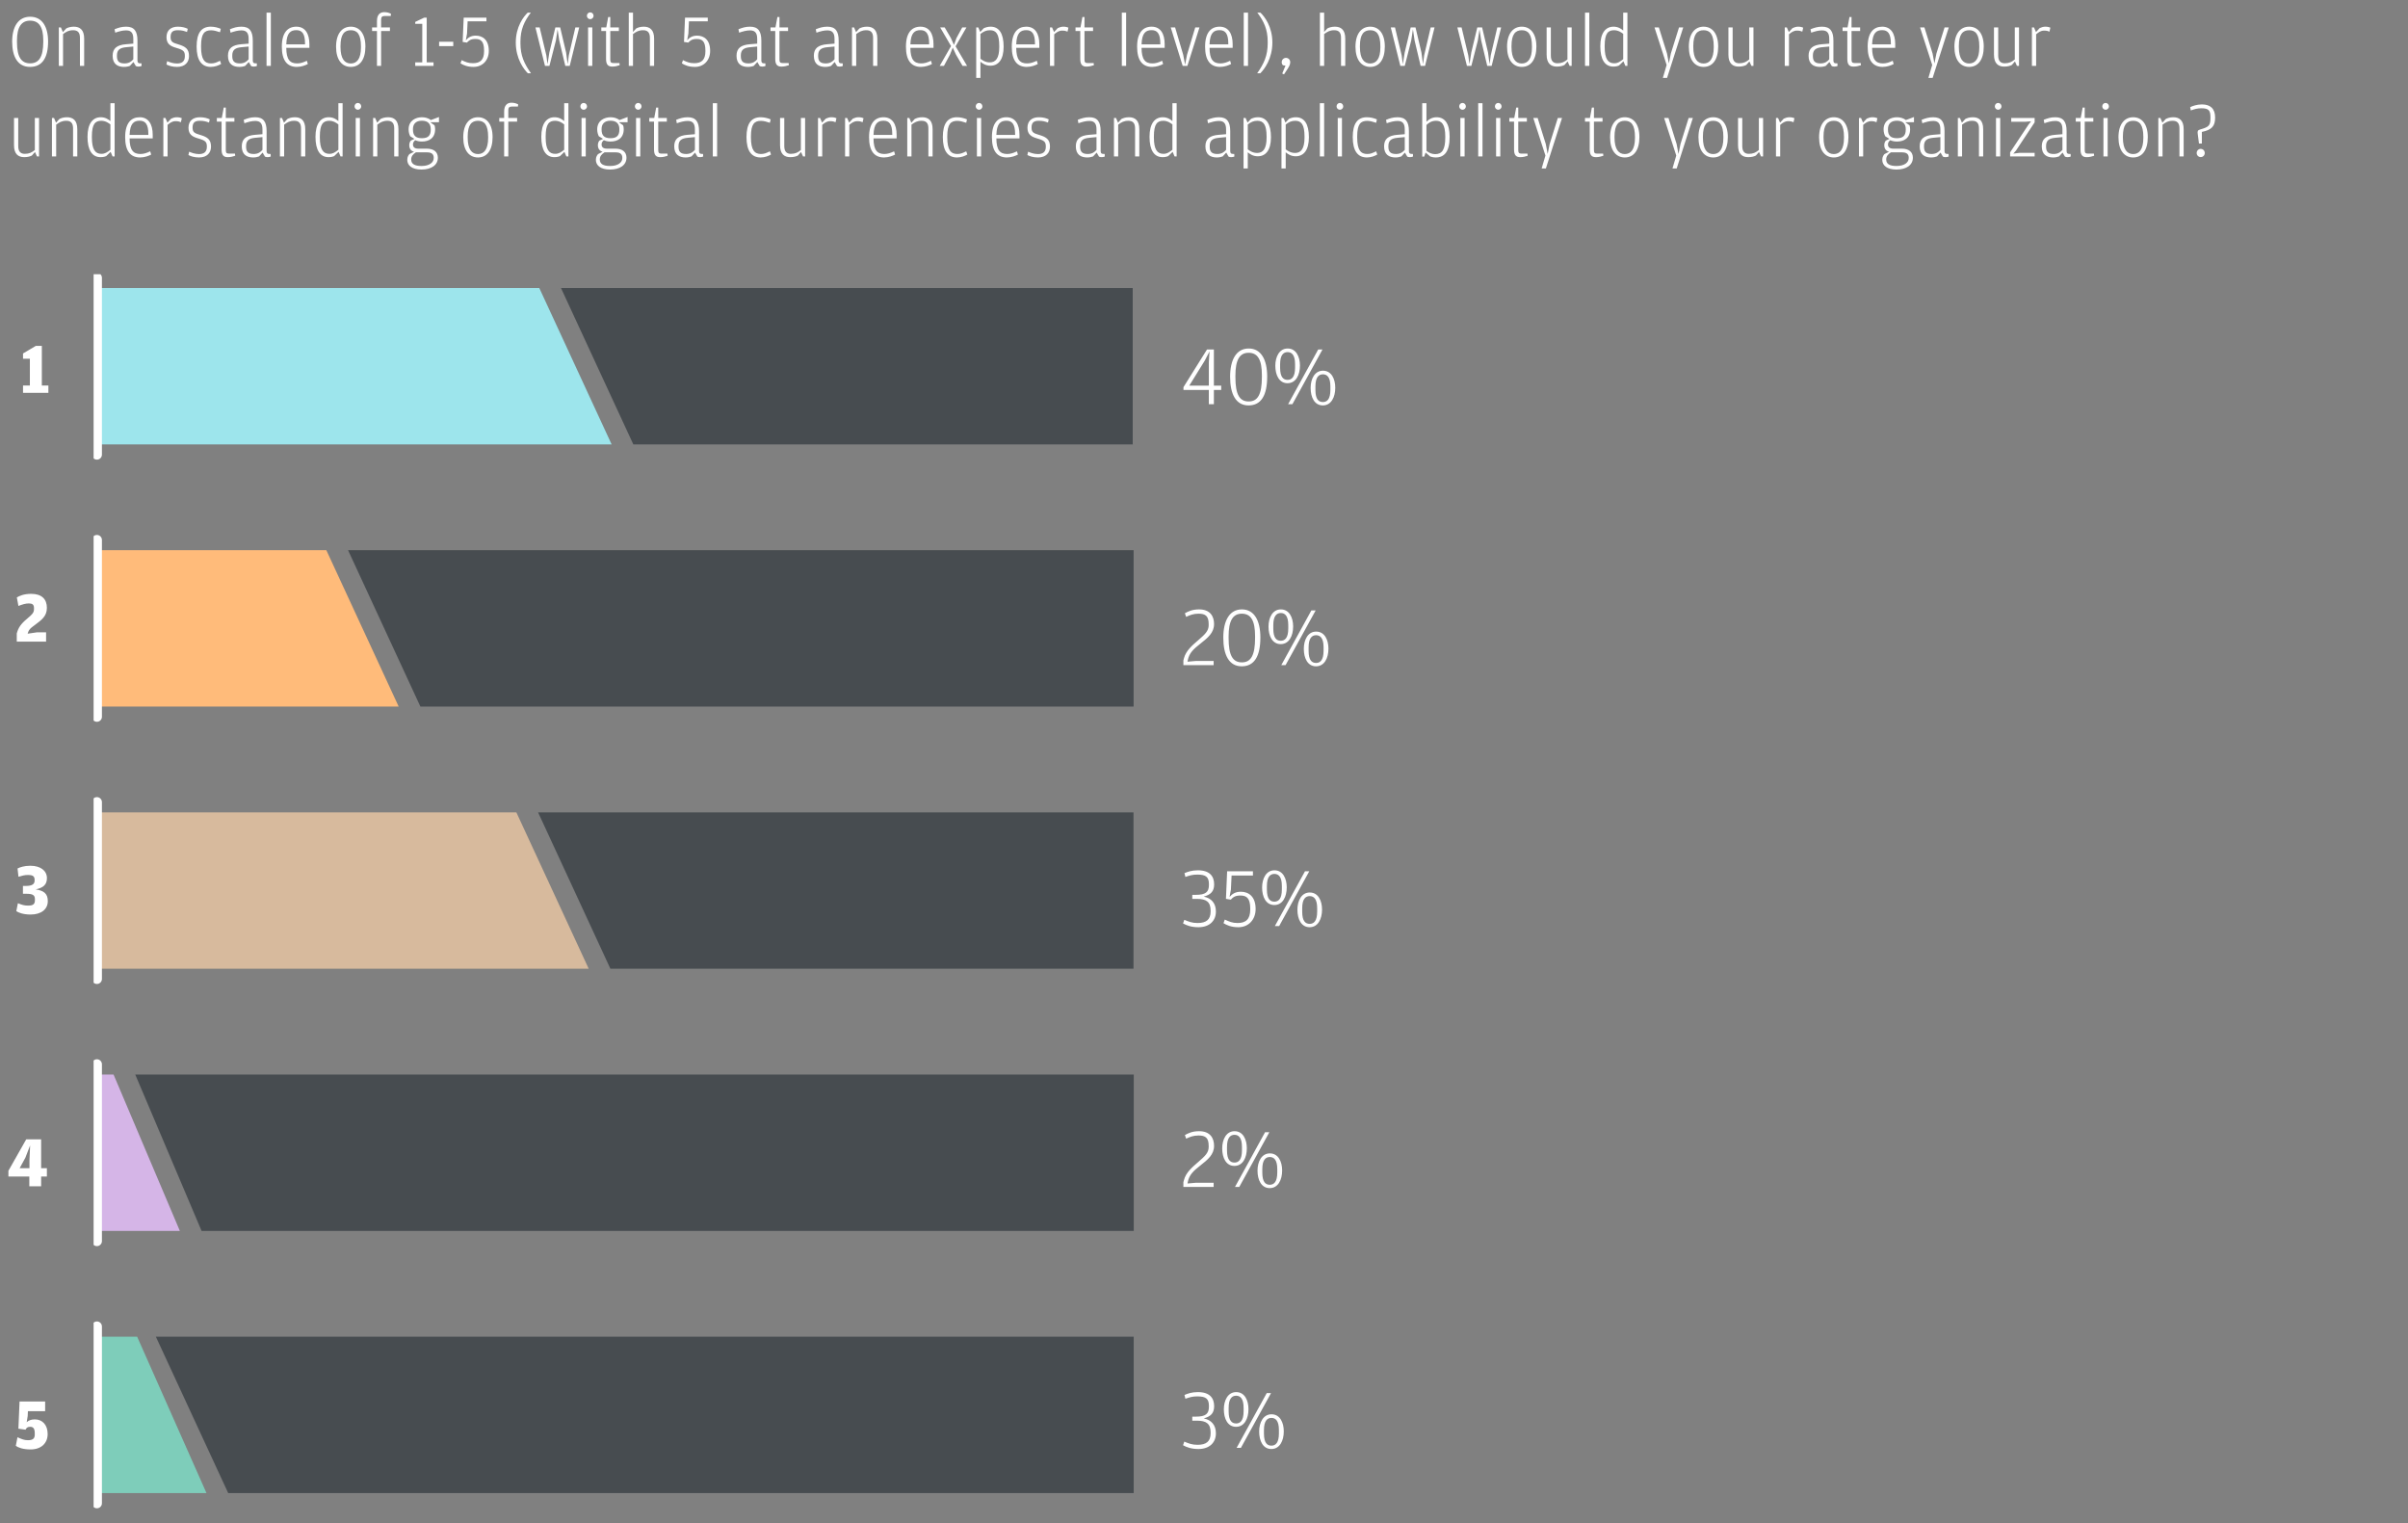 <svg width="585" height="370" viewBox="0 0 585 370" fill="none" xmlns="http://www.w3.org/2000/svg">
<rect x="0" y="0" width="585" height="370" fill="#808080" stroke="none"/>
<g clip-path="url(#clip0_157_591)">
<path d="M7.292 16.252C4.34 16.252 2.954 13.822 2.954 10.114C2.954 6.532 4.412 4.066 7.328 4.066C10.226 4.066 11.684 6.478 11.684 10.078C11.684 14.02 10.28 16.252 7.292 16.252ZM7.328 15.388C9.398 15.388 10.514 13.912 10.514 10.168V9.808C10.514 6.496 9.434 5.02 7.31 5.02C5.204 5.02 4.124 6.568 4.124 9.88V10.222C4.124 13.966 5.258 15.388 7.328 15.388ZM15.281 7.81L16.091 6.91C16.487 6.712 17.063 6.478 17.927 6.478C19.403 6.478 20.447 7.234 20.447 9.376V16H19.421V9.16C19.421 7.756 18.737 7.342 17.783 7.342C16.703 7.342 16.091 7.702 15.317 8.278V16H14.291V6.658H14.795L15.281 7.81ZM32.385 10.6V9.502C32.385 8.278 32.079 7.378 30.657 7.378C29.739 7.378 28.911 7.63 27.993 7.936L27.831 7.108C28.731 6.748 29.541 6.478 30.639 6.478C32.583 6.478 33.393 7.54 33.393 9.862V14.668C33.393 15.226 33.591 15.388 34.059 15.388H34.365L34.401 16.018C34.257 16.09 33.987 16.18 33.663 16.18C33.429 16.18 33.213 16.144 32.997 16.054L32.421 15.064L31.557 16C31.215 16.144 30.675 16.252 30.135 16.252C28.569 16.252 27.363 15.55 27.363 13.552C27.363 11.716 28.425 10.924 30.621 10.744L32.385 10.6ZM32.385 14.398V11.302L30.693 11.464C29.091 11.608 28.407 12.112 28.407 13.516V13.642C28.407 14.902 28.965 15.406 30.261 15.406C31.341 15.406 31.953 14.92 32.385 14.398ZM43.023 16.252C41.817 16.252 40.953 15.946 40.431 15.658L40.611 14.848C41.241 15.136 42.069 15.424 43.005 15.424C44.157 15.424 44.913 14.956 44.913 13.642C44.913 12.436 44.571 12.13 42.753 11.608C41.385 11.212 40.449 10.654 40.449 9.034C40.449 7.342 41.547 6.478 43.221 6.478C44.247 6.478 45.057 6.712 45.615 7L45.435 7.774C44.733 7.522 44.247 7.342 43.203 7.342C42.087 7.342 41.439 7.684 41.439 8.998C41.439 10.186 41.979 10.384 43.383 10.798C45.075 11.302 45.921 11.914 45.921 13.624C45.921 15.118 44.949 16.252 43.023 16.252ZM51.205 16.252C48.991 16.252 47.767 14.668 47.767 11.302C47.767 7.972 48.955 6.478 51.205 6.478C52.123 6.478 52.951 6.712 53.635 7L53.455 7.828C52.555 7.54 51.961 7.36 51.277 7.36C49.711 7.36 48.847 8.098 48.847 11.14V11.374C48.847 14.506 49.747 15.406 51.277 15.406C52.123 15.406 52.573 15.172 53.455 14.758L53.725 15.532C53.131 15.892 52.213 16.252 51.205 16.252ZM60.404 10.6V9.502C60.404 8.278 60.098 7.378 58.676 7.378C57.758 7.378 56.93 7.63 56.012 7.936L55.85 7.108C56.75 6.748 57.56 6.478 58.658 6.478C60.602 6.478 61.412 7.54 61.412 9.862V14.668C61.412 15.226 61.61 15.388 62.078 15.388H62.384L62.42 16.018C62.276 16.09 62.006 16.18 61.682 16.18C61.448 16.18 61.232 16.144 61.016 16.054L60.44 15.064L59.576 16C59.234 16.144 58.694 16.252 58.154 16.252C56.588 16.252 55.382 15.55 55.382 13.552C55.382 11.716 56.444 10.924 58.64 10.744L60.404 10.6ZM60.404 14.398V11.302L58.712 11.464C57.11 11.608 56.426 12.112 56.426 13.516V13.642C56.426 14.902 56.984 15.406 58.28 15.406C59.36 15.406 59.972 14.92 60.404 14.398ZM64.754 16V3.076H65.799V16H64.754ZM69.549 11.626C69.567 14.452 70.431 15.406 72.177 15.406C72.987 15.406 73.689 15.172 74.553 14.758L74.787 15.55C74.229 15.856 73.185 16.252 72.105 16.252C69.729 16.252 68.469 14.65 68.469 11.338C68.469 7.882 69.927 6.478 71.997 6.478C74.121 6.478 75.165 8.152 75.165 10.744V11.626H69.549ZM69.549 10.78H74.103V10.546C74.103 8.188 73.383 7.324 71.997 7.324C70.629 7.324 69.639 7.936 69.549 10.78ZM85.226 16.252C83.084 16.252 81.644 14.542 81.644 11.356C81.644 8.134 83.138 6.478 85.226 6.478C87.314 6.478 88.772 8.134 88.772 11.302C88.772 14.542 87.368 16.252 85.226 16.252ZM85.226 15.424C86.666 15.424 87.692 14.344 87.692 11.5V11.266C87.692 8.26 86.738 7.342 85.226 7.342C83.696 7.342 82.724 8.278 82.724 11.176V11.41C82.724 14.344 83.768 15.424 85.226 15.424ZM91.581 7.54H90.393V6.658H91.581V5.074C91.581 3.58 92.319 2.95 93.345 2.95C94.047 2.95 94.551 3.13 94.983 3.346L94.929 3.886H93.417C92.805 3.886 92.589 4.174 92.589 4.768V6.658H94.731V7.54H92.589V16H91.581V7.54ZM100.876 16V15.154H102.586V5.794H100.876V5.326L103.054 4.282H103.666V15.154H105.322V16H100.876ZM106.678 11.194V10.132H110.116V11.194H106.678ZM115.062 16.252C113.532 16.252 112.578 15.82 111.876 15.388L112.146 14.614C113.1 15.046 113.73 15.352 114.882 15.352C116.628 15.352 117.6 14.578 117.6 12.454V12.274C117.6 9.97 116.772 9.466 115.476 9.466C114.288 9.466 113.838 9.916 113.442 10.348L112.398 10.186L112.65 4.282H118.176V5.182H113.604L113.46 8.17L113.172 9.772C113.676 9.196 114.36 8.656 115.566 8.656C117.258 8.656 118.752 9.664 118.752 12.364C118.752 14.632 117.24 16.252 115.062 16.252ZM128.239 17.8C127.267 16.846 125.305 14.29 125.305 10.312C125.305 6.478 127.213 3.994 128.203 3.076H128.959C127.393 5.146 126.439 7.108 126.439 10.114V10.51C126.439 13.534 127.357 15.46 128.995 17.8H128.239ZM132.399 16L130.077 6.658H131.103L132.723 13.426L133.011 15.586L133.461 12.76L134.919 6.658H136.089L137.529 12.76L137.907 15.586L138.195 13.426L139.779 6.658H140.715L138.411 16H137.331L135.873 9.862L135.459 7.126L135.045 9.862L133.479 16H132.399ZM143.39 4.66C142.958 4.66 142.58 4.3 142.58 3.832C142.58 3.364 142.958 3.004 143.39 3.004C143.822 3.004 144.2 3.364 144.2 3.832C144.2 4.3 143.822 4.66 143.39 4.66ZM142.868 16V6.658H143.894V16H142.868ZM148.746 16.18C147.666 16.18 147.234 15.622 147.234 14.29V7.54H146.082V6.658H147.288L147.756 4.138H148.26V6.658H150.348V7.54H148.26V14.452C148.26 15.1 148.422 15.316 149.034 15.316H150.492L150.546 15.838C150.006 16.018 149.43 16.18 148.746 16.18ZM153.78 8.278V16H152.754V3.076H153.78V7.774L154.554 6.91C154.95 6.712 155.526 6.478 156.39 6.478C157.866 6.478 158.91 7.234 158.91 9.376V16H157.884V9.16C157.884 7.756 157.2 7.342 156.246 7.342C155.166 7.342 154.554 7.702 153.78 8.278ZM168.833 16.252C167.303 16.252 166.349 15.82 165.647 15.388L165.917 14.614C166.871 15.046 167.501 15.352 168.653 15.352C170.399 15.352 171.371 14.578 171.371 12.454V12.274C171.371 9.97 170.543 9.466 169.247 9.466C168.059 9.466 167.609 9.916 167.213 10.348L166.169 10.186L166.421 4.282H171.947V5.182H167.375L167.231 8.17L166.943 9.772C167.447 9.196 168.131 8.656 169.337 8.656C171.029 8.656 172.523 9.664 172.523 12.364C172.523 14.632 171.011 16.252 168.833 16.252ZM183.953 10.6V9.502C183.953 8.278 183.647 7.378 182.225 7.378C181.307 7.378 180.479 7.63 179.561 7.936L179.399 7.108C180.299 6.748 181.109 6.478 182.207 6.478C184.151 6.478 184.961 7.54 184.961 9.862V14.668C184.961 15.226 185.159 15.388 185.627 15.388H185.933L185.969 16.018C185.825 16.09 185.555 16.18 185.231 16.18C184.997 16.18 184.781 16.144 184.565 16.054L183.989 15.064L183.125 16C182.783 16.144 182.243 16.252 181.703 16.252C180.137 16.252 178.931 15.55 178.931 13.552C178.931 11.716 179.993 10.924 182.189 10.744L183.953 10.6ZM183.953 14.398V11.302L182.261 11.464C180.659 11.608 179.975 12.112 179.975 13.516V13.642C179.975 14.902 180.533 15.406 181.829 15.406C182.909 15.406 183.521 14.92 183.953 14.398ZM189.851 16.18C188.771 16.18 188.339 15.622 188.339 14.29V7.54H187.187V6.658H188.393L188.861 4.138H189.365V6.658H191.453V7.54H189.365V14.452C189.365 15.1 189.527 15.316 190.139 15.316H191.597L191.651 15.838C191.111 16.018 190.535 16.18 189.851 16.18ZM202.739 10.6V9.502C202.739 8.278 202.433 7.378 201.011 7.378C200.093 7.378 199.265 7.63 198.347 7.936L198.185 7.108C199.085 6.748 199.895 6.478 200.993 6.478C202.937 6.478 203.747 7.54 203.747 9.862V14.668C203.747 15.226 203.945 15.388 204.413 15.388H204.719L204.755 16.018C204.611 16.09 204.341 16.18 204.017 16.18C203.783 16.18 203.567 16.144 203.351 16.054L202.775 15.064L201.911 16C201.569 16.144 201.029 16.252 200.489 16.252C198.923 16.252 197.717 15.55 197.717 13.552C197.717 11.716 198.779 10.924 200.975 10.744L202.739 10.6ZM202.739 14.398V11.302L201.047 11.464C199.445 11.608 198.761 12.112 198.761 13.516V13.642C198.761 14.902 199.319 15.406 200.615 15.406C201.695 15.406 202.307 14.92 202.739 14.398ZM207.971 7.81L208.781 6.91C209.177 6.712 209.753 6.478 210.617 6.478C212.093 6.478 213.137 7.234 213.137 9.376V16H212.111V9.16C212.111 7.756 211.427 7.342 210.473 7.342C209.393 7.342 208.781 7.702 208.007 8.278V16H206.981V6.658H207.485L207.971 7.81ZM221.17 11.626C221.188 14.452 222.052 15.406 223.798 15.406C224.608 15.406 225.31 15.172 226.174 14.758L226.408 15.55C225.85 15.856 224.806 16.252 223.726 16.252C221.35 16.252 220.09 14.65 220.09 11.338C220.09 7.882 221.548 6.478 223.618 6.478C225.742 6.478 226.786 8.152 226.786 10.744V11.626H221.17ZM221.17 10.78H225.724V10.546C225.724 8.188 225.004 7.324 223.618 7.324C222.25 7.324 221.26 7.936 221.17 10.78ZM228.295 16L231.049 11.194L228.403 6.658H229.501L231.013 9.25L231.751 10.924L232.363 9.25L233.767 6.658H234.793L232.147 11.248L234.937 16H233.839L232.237 13.246L231.463 11.572L230.797 13.246L229.321 16H228.295ZM238.134 7.774L238.998 6.856C239.466 6.658 239.97 6.478 240.654 6.478C242.688 6.478 243.822 8.08 243.822 11.338C243.822 14.488 242.544 15.964 240.618 15.964C239.502 15.964 238.71 15.442 238.188 14.992V18.916H237.162V6.658H237.666L238.134 7.774ZM238.188 14.272C238.602 14.596 239.376 15.154 240.456 15.154C241.896 15.154 242.76 14.146 242.76 11.428V11.176C242.76 8.242 241.986 7.342 240.51 7.342C239.61 7.342 238.98 7.63 238.188 8.242V14.272ZM246.882 11.626C246.9 14.452 247.764 15.406 249.51 15.406C250.32 15.406 251.022 15.172 251.886 14.758L252.12 15.55C251.562 15.856 250.518 16.252 249.438 16.252C247.062 16.252 245.802 14.65 245.802 11.338C245.802 7.882 247.26 6.478 249.33 6.478C251.454 6.478 252.498 8.152 252.498 10.744V11.626H246.882ZM246.882 10.78H251.436V10.546C251.436 8.188 250.716 7.324 249.33 7.324C247.962 7.324 246.972 7.936 246.882 10.78ZM256.073 7.792L256.973 6.82C257.441 6.604 257.873 6.478 258.341 6.478C258.917 6.478 259.331 6.604 259.565 6.712L259.349 7.684C258.953 7.522 258.629 7.432 258.053 7.432C257.243 7.432 256.703 7.828 256.109 8.332V16H255.083V6.658H255.587L256.073 7.792ZM263.95 16.18C262.87 16.18 262.438 15.622 262.438 14.29V7.54H261.286V6.658H262.492L262.96 4.138H263.464V6.658H265.552V7.54H263.464V14.452C263.464 15.1 263.626 15.316 264.238 15.316H265.696L265.75 15.838C265.21 16.018 264.634 16.18 263.95 16.18ZM272.536 16V3.076H273.58V16H272.536ZM277.33 11.626C277.348 14.452 278.212 15.406 279.958 15.406C280.768 15.406 281.47 15.172 282.334 14.758L282.568 15.55C282.01 15.856 280.966 16.252 279.886 16.252C277.51 16.252 276.25 14.65 276.25 11.338C276.25 7.882 277.708 6.478 279.778 6.478C281.902 6.478 282.946 8.152 282.946 10.744V11.626H277.33ZM277.33 10.78H281.884V10.546C281.884 8.188 281.164 7.324 279.778 7.324C278.41 7.324 277.42 7.936 277.33 10.78ZM287.316 16L284.418 6.658H285.48L287.442 13.282L287.91 15.712L288.378 13.282L290.376 6.658H291.402L288.468 16H287.316ZM293.845 11.626C293.863 14.452 294.727 15.406 296.473 15.406C297.283 15.406 297.985 15.172 298.849 14.758L299.083 15.55C298.525 15.856 297.481 16.252 296.401 16.252C294.025 16.252 292.765 14.65 292.765 11.338C292.765 7.882 294.223 6.478 296.293 6.478C298.417 6.478 299.461 8.152 299.461 10.744V11.626H293.845ZM293.845 10.78H298.399V10.546C298.399 8.188 297.679 7.324 296.293 7.324C294.925 7.324 293.935 7.936 293.845 10.78ZM302.154 16V3.076H303.198V16H302.154ZM305.419 17.8C307.057 15.46 307.975 13.534 307.975 10.51V10.114C307.975 7.108 307.021 5.146 305.455 3.076H306.211C307.201 3.994 309.109 6.478 309.109 10.312C309.109 14.29 307.147 16.846 306.175 17.8H305.419ZM311.937 18.07L311.505 17.854L312.297 15.946L311.685 15.856C311.523 15.694 311.379 15.478 311.379 15.118C311.379 14.488 311.865 14.056 312.405 14.056C312.981 14.056 313.449 14.488 313.449 15.118C313.449 15.712 313.107 16.27 312.819 16.72L311.937 18.07ZM321.687 8.278V16H320.661V3.076H321.687V7.774L322.461 6.91C322.857 6.712 323.433 6.478 324.297 6.478C325.773 6.478 326.817 7.234 326.817 9.376V16H325.791V9.16C325.791 7.756 325.107 7.342 324.153 7.342C323.073 7.342 322.461 7.702 321.687 8.278ZM332.882 16.252C330.74 16.252 329.3 14.542 329.3 11.356C329.3 8.134 330.794 6.478 332.882 6.478C334.97 6.478 336.428 8.134 336.428 11.302C336.428 14.542 335.024 16.252 332.882 16.252ZM332.882 15.424C334.322 15.424 335.348 14.344 335.348 11.5V11.266C335.348 8.26 334.394 7.342 332.882 7.342C331.352 7.342 330.38 8.278 330.38 11.176V11.41C330.38 14.344 331.424 15.424 332.882 15.424ZM340.194 16L337.872 6.658H338.898L340.518 13.426L340.806 15.586L341.256 12.76L342.714 6.658H343.884L345.324 12.76L345.702 15.586L345.99 13.426L347.574 6.658H348.51L346.206 16H345.126L343.668 9.862L343.254 7.126L342.84 9.862L341.274 16H340.194ZM356.374 16L354.052 6.658H355.078L356.698 13.426L356.986 15.586L357.436 12.76L358.894 6.658H360.064L361.504 12.76L361.882 15.586L362.17 13.426L363.754 6.658H364.69L362.386 16H361.306L359.848 9.862L359.434 7.126L359.02 9.862L357.454 16H356.374ZM369.707 16.252C367.565 16.252 366.125 14.542 366.125 11.356C366.125 8.134 367.619 6.478 369.707 6.478C371.795 6.478 373.253 8.134 373.253 11.302C373.253 14.542 371.849 16.252 369.707 16.252ZM369.707 15.424C371.147 15.424 372.173 14.344 372.173 11.5V11.266C372.173 8.26 371.219 7.342 369.707 7.342C368.177 7.342 367.205 8.278 367.205 11.176V11.41C367.205 14.344 368.249 15.424 369.707 15.424ZM380.797 14.434V6.658H381.823V16H381.319L380.833 14.92L380.077 15.784C379.699 15.982 379.087 16.18 378.223 16.18C376.783 16.18 375.739 15.424 375.739 13.282V6.658H376.765V13.498C376.765 14.902 377.431 15.37 378.367 15.37C379.429 15.37 380.095 15.028 380.797 14.434ZM385.064 16V3.076H386.108V16H385.064ZM394.341 7.414V3.076H395.367V16H394.863L394.395 14.884L393.333 15.91C393.063 16.036 392.613 16.18 391.965 16.18C389.895 16.18 388.779 14.488 388.779 11.23C388.779 8.008 390.057 6.478 392.001 6.478C393.081 6.478 393.837 6.964 394.341 7.414ZM394.341 14.38V8.224C393.927 7.9 393.153 7.342 392.127 7.342C390.669 7.342 389.841 8.098 389.841 11.14V11.392C389.841 14.362 390.687 15.37 392.145 15.37C393.027 15.37 393.531 15.01 394.341 14.38ZM403.976 18.916L404.894 15.784L401.942 6.658H403.004L404.984 12.994L405.434 15.406L405.92 12.994L407.9 6.658H408.926L405.002 18.916H403.976ZM413.871 16.252C411.729 16.252 410.289 14.542 410.289 11.356C410.289 8.134 411.783 6.478 413.871 6.478C415.959 6.478 417.417 8.134 417.417 11.302C417.417 14.542 416.013 16.252 413.871 16.252ZM413.871 15.424C415.311 15.424 416.337 14.344 416.337 11.5V11.266C416.337 8.26 415.383 7.342 413.871 7.342C412.341 7.342 411.369 8.278 411.369 11.176V11.41C411.369 14.344 412.413 15.424 413.871 15.424ZM424.961 14.434V6.658H425.987V16H425.483L424.997 14.92L424.241 15.784C423.863 15.982 423.251 16.18 422.387 16.18C420.947 16.18 419.903 15.424 419.903 13.282V6.658H420.929V13.498C420.929 14.902 421.595 15.37 422.531 15.37C423.593 15.37 424.259 15.028 424.961 14.434ZM434.579 7.792L435.479 6.82C435.947 6.604 436.379 6.478 436.847 6.478C437.423 6.478 437.837 6.604 438.071 6.712L437.855 7.684C437.459 7.522 437.135 7.432 436.559 7.432C435.749 7.432 435.209 7.828 434.615 8.332V16H433.589V6.658H434.093L434.579 7.792ZM444.401 10.6V9.502C444.401 8.278 444.095 7.378 442.673 7.378C441.755 7.378 440.927 7.63 440.009 7.936L439.847 7.108C440.747 6.748 441.557 6.478 442.655 6.478C444.599 6.478 445.409 7.54 445.409 9.862V14.668C445.409 15.226 445.607 15.388 446.075 15.388H446.381L446.417 16.018C446.273 16.09 446.003 16.18 445.679 16.18C445.445 16.18 445.229 16.144 445.013 16.054L444.437 15.064L443.573 16C443.231 16.144 442.691 16.252 442.151 16.252C440.585 16.252 439.379 15.55 439.379 13.552C439.379 11.716 440.441 10.924 442.637 10.744L444.401 10.6ZM444.401 14.398V11.302L442.709 11.464C441.107 11.608 440.423 12.112 440.423 13.516V13.642C440.423 14.902 440.981 15.406 442.277 15.406C443.357 15.406 443.969 14.92 444.401 14.398ZM450.3 16.18C449.22 16.18 448.788 15.622 448.788 14.29V7.54H447.636V6.658H448.842L449.31 4.138H449.814V6.658H451.902V7.54H449.814V14.452C449.814 15.1 449.976 15.316 450.588 15.316H452.046L452.1 15.838C451.56 16.018 450.984 16.18 450.3 16.18ZM454.812 11.626C454.83 14.452 455.694 15.406 457.44 15.406C458.25 15.406 458.952 15.172 459.816 14.758L460.05 15.55C459.492 15.856 458.448 16.252 457.368 16.252C454.992 16.252 453.732 14.65 453.732 11.338C453.732 7.882 455.19 6.478 457.26 6.478C459.384 6.478 460.428 8.152 460.428 10.744V11.626H454.812ZM454.812 10.78H459.366V10.546C459.366 8.188 458.646 7.324 457.26 7.324C455.892 7.324 454.902 7.936 454.812 10.78ZM468.491 18.916L469.409 15.784L466.457 6.658H467.519L469.499 12.994L469.949 15.406L470.435 12.994L472.415 6.658H473.441L469.517 18.916H468.491ZM478.386 16.252C476.244 16.252 474.804 14.542 474.804 11.356C474.804 8.134 476.298 6.478 478.386 6.478C480.474 6.478 481.932 8.134 481.932 11.302C481.932 14.542 480.528 16.252 478.386 16.252ZM478.386 15.424C479.826 15.424 480.852 14.344 480.852 11.5V11.266C480.852 8.26 479.898 7.342 478.386 7.342C476.856 7.342 475.884 8.278 475.884 11.176V11.41C475.884 14.344 476.928 15.424 478.386 15.424ZM489.475 14.434V6.658H490.501V16H489.997L489.511 14.92L488.755 15.784C488.377 15.982 487.765 16.18 486.901 16.18C485.461 16.18 484.417 15.424 484.417 13.282V6.658H485.443V13.498C485.443 14.902 486.109 15.37 487.045 15.37C488.107 15.37 488.773 15.028 489.475 14.434ZM494.624 7.792L495.524 6.82C495.992 6.604 496.424 6.478 496.892 6.478C497.468 6.478 497.882 6.604 498.116 6.712L497.9 7.684C497.504 7.522 497.18 7.432 496.604 7.432C495.794 7.432 495.254 7.828 494.66 8.332V16H493.634V6.658H494.138L494.624 7.792ZM8.462 36.434V28.658H9.488V38H8.984L8.498 36.92L7.742 37.784C7.364 37.982 6.752 38.18 5.888 38.18C4.448 38.18 3.404 37.424 3.404 35.282V28.658H4.43V35.498C4.43 36.902 5.096 37.37 6.032 37.37C7.094 37.37 7.76 37.028 8.462 36.434ZM13.611 29.81L14.421 28.91C14.817 28.712 15.393 28.478 16.257 28.478C17.733 28.478 18.777 29.234 18.777 31.376V38H17.751V31.16C17.751 29.756 17.067 29.342 16.113 29.342C15.033 29.342 14.421 29.702 13.647 30.278V38H12.621V28.658H13.125L13.611 29.81ZM26.822 29.414V25.076H27.848V38H27.344L26.876 36.884L25.814 37.91C25.544 38.036 25.094 38.18 24.446 38.18C22.376 38.18 21.26 36.488 21.26 33.23C21.26 30.008 22.538 28.478 24.482 28.478C25.562 28.478 26.318 28.964 26.822 29.414ZM26.822 36.38V30.224C26.408 29.9 25.634 29.342 24.608 29.342C23.15 29.342 22.322 30.098 22.322 33.14V33.392C22.322 36.362 23.168 37.37 24.626 37.37C25.508 37.37 26.012 37.01 26.822 36.38ZM31.485 33.626C31.503 36.452 32.367 37.406 34.113 37.406C34.923 37.406 35.625 37.172 36.489 36.758L36.723 37.55C36.165 37.856 35.121 38.252 34.041 38.252C31.665 38.252 30.405 36.65 30.405 33.338C30.405 29.882 31.863 28.478 33.933 28.478C36.057 28.478 37.101 30.152 37.101 32.744V33.626H31.485ZM31.485 32.78H36.039V32.546C36.039 30.188 35.319 29.324 33.933 29.324C32.565 29.324 31.575 29.936 31.485 32.78ZM40.676 29.792L41.576 28.82C42.044 28.604 42.476 28.478 42.944 28.478C43.52 28.478 43.934 28.604 44.168 28.712L43.952 29.684C43.556 29.522 43.232 29.432 42.656 29.432C41.846 29.432 41.306 29.828 40.712 30.332V38H39.686V28.658H40.19L40.676 29.792ZM48.367 38.252C47.16 38.252 46.297 37.946 45.775 37.658L45.955 36.848C46.584 37.136 47.413 37.424 48.349 37.424C49.501 37.424 50.257 36.956 50.257 35.642C50.257 34.436 49.914 34.13 48.096 33.608C46.728 33.212 45.792 32.654 45.792 31.034C45.792 29.342 46.891 28.478 48.565 28.478C49.59 28.478 50.401 28.712 50.959 29L50.779 29.774C50.077 29.522 49.59 29.342 48.547 29.342C47.431 29.342 46.782 29.684 46.782 30.998C46.782 32.186 47.322 32.384 48.727 32.798C50.419 33.302 51.264 33.914 51.264 35.624C51.264 37.118 50.292 38.252 48.367 38.252ZM55.343 38.18C54.263 38.18 53.831 37.622 53.831 36.29V29.54H52.679V28.658H53.885L54.353 26.138H54.857V28.658H56.945V29.54H54.857V36.452C54.857 37.1 55.019 37.316 55.631 37.316H57.089L57.143 37.838C56.603 38.018 56.027 38.18 55.343 38.18ZM63.761 32.6V31.502C63.761 30.278 63.455 29.378 62.033 29.378C61.115 29.378 60.287 29.63 59.369 29.936L59.207 29.108C60.107 28.748 60.917 28.478 62.015 28.478C63.959 28.478 64.769 29.54 64.769 31.862V36.668C64.769 37.226 64.967 37.388 65.435 37.388H65.741L65.777 38.018C65.633 38.09 65.363 38.18 65.039 38.18C64.805 38.18 64.589 38.144 64.373 38.054L63.797 37.064L62.933 38C62.591 38.144 62.051 38.252 61.511 38.252C59.945 38.252 58.739 37.55 58.739 35.552C58.739 33.716 59.801 32.924 61.997 32.744L63.761 32.6ZM63.761 36.398V33.302L62.069 33.464C60.467 33.608 59.783 34.112 59.783 35.516V35.642C59.783 36.902 60.341 37.406 61.637 37.406C62.717 37.406 63.329 36.92 63.761 36.398ZM68.994 29.81L69.804 28.91C70.2 28.712 70.776 28.478 71.64 28.478C73.116 28.478 74.16 29.234 74.16 31.376V38H73.134V31.16C73.134 29.756 72.45 29.342 71.496 29.342C70.416 29.342 69.804 29.702 69.03 30.278V38H68.004V28.658H68.508L68.994 29.81ZM82.205 29.414V25.076H83.231V38H82.727L82.259 36.884L81.197 37.91C80.927 38.036 80.477 38.18 79.829 38.18C77.759 38.18 76.643 36.488 76.643 33.23C76.643 30.008 77.921 28.478 79.865 28.478C80.945 28.478 81.701 28.964 82.205 29.414ZM82.205 36.38V30.224C81.791 29.9 81.017 29.342 79.991 29.342C78.533 29.342 77.705 30.098 77.705 33.14V33.392C77.705 36.362 78.551 37.37 80.009 37.37C80.891 37.37 81.395 37.01 82.205 36.38ZM86.94 26.66C86.508 26.66 86.13 26.3 86.13 25.832C86.13 25.364 86.508 25.004 86.94 25.004C87.372 25.004 87.75 25.364 87.75 25.832C87.75 26.3 87.372 26.66 86.94 26.66ZM86.418 38V28.658H87.444V38H86.418ZM91.63 29.81L92.44 28.91C92.836 28.712 93.412 28.478 94.276 28.478C95.752 28.478 96.796 29.234 96.796 31.376V38H95.77V31.16C95.77 29.756 95.086 29.342 94.132 29.342C93.052 29.342 92.44 29.702 91.666 30.278V38H90.64V28.658H91.144L91.63 29.81ZM104.683 29.162L106.645 28.424V29.684H104.521L105.565 30.44C105.655 30.746 105.709 30.98 105.709 31.376C105.709 33.626 104.143 34.382 102.505 34.382C101.947 34.382 101.389 34.292 100.885 34.058C100.597 34.274 100.327 34.598 100.327 35.066C100.327 35.768 100.759 36.11 101.641 36.11H103.675C105.421 36.11 106.375 36.938 106.375 38.306C106.375 40.124 104.755 41.186 102.379 41.186C100.129 41.186 98.941 40.214 98.941 38.828C98.941 38.072 99.283 37.64 99.481 37.424L100.579 36.866C100.057 36.722 99.427 36.308 99.427 35.264C99.427 34.652 99.679 34.31 99.805 34.148L100.687 33.734L99.661 33.104C99.427 32.654 99.265 32.06 99.265 31.43C99.265 29.234 101.065 28.478 102.505 28.478C103.225 28.478 104.035 28.658 104.683 29.162ZM102.505 33.572C104.017 33.572 104.647 32.924 104.647 31.484V31.376C104.647 30.152 104.017 29.324 102.505 29.324C100.975 29.324 100.327 30.152 100.327 31.358V31.466C100.327 32.924 100.975 33.572 102.505 33.572ZM101.029 37.01C100.327 37.46 99.895 37.964 99.895 38.756C99.895 39.836 100.759 40.322 102.379 40.322C104.395 40.322 105.367 39.422 105.367 38.396V38.324C105.367 37.604 105.025 37.01 103.801 37.01H101.029ZM116.123 38.252C113.981 38.252 112.541 36.542 112.541 33.356C112.541 30.134 114.035 28.478 116.123 28.478C118.211 28.478 119.669 30.134 119.669 33.302C119.669 36.542 118.265 38.252 116.123 38.252ZM116.123 37.424C117.563 37.424 118.589 36.344 118.589 33.5V33.266C118.589 30.26 117.635 29.342 116.123 29.342C114.593 29.342 113.621 30.278 113.621 33.176V33.41C113.621 36.344 114.665 37.424 116.123 37.424ZM122.479 29.54H121.291V28.658H122.479V27.074C122.479 25.58 123.217 24.95 124.243 24.95C124.945 24.95 125.449 25.13 125.881 25.346L125.827 25.886H124.315C123.703 25.886 123.487 26.174 123.487 26.768V28.658H125.629V29.54H123.487V38H122.479V29.54ZM137.065 29.414V25.076H138.091V38H137.587L137.119 36.884L136.057 37.91C135.787 38.036 135.337 38.18 134.689 38.18C132.619 38.18 131.503 36.488 131.503 33.23C131.503 30.008 132.781 28.478 134.725 28.478C135.805 28.478 136.561 28.964 137.065 29.414ZM137.065 36.38V30.224C136.651 29.9 135.877 29.342 134.851 29.342C133.393 29.342 132.565 30.098 132.565 33.14V33.392C132.565 36.362 133.411 37.37 134.869 37.37C135.751 37.37 136.255 37.01 137.065 36.38ZM141.8 26.66C141.368 26.66 140.99 26.3 140.99 25.832C140.99 25.364 141.368 25.004 141.8 25.004C142.232 25.004 142.61 25.364 142.61 25.832C142.61 26.3 142.232 26.66 141.8 26.66ZM141.278 38V28.658H142.304V38H141.278ZM150.504 29.162L152.466 28.424V29.684H150.342L151.386 30.44C151.476 30.746 151.53 30.98 151.53 31.376C151.53 33.626 149.964 34.382 148.326 34.382C147.768 34.382 147.21 34.292 146.706 34.058C146.418 34.274 146.148 34.598 146.148 35.066C146.148 35.768 146.58 36.11 147.462 36.11H149.496C151.242 36.11 152.196 36.938 152.196 38.306C152.196 40.124 150.576 41.186 148.2 41.186C145.95 41.186 144.762 40.214 144.762 38.828C144.762 38.072 145.104 37.64 145.302 37.424L146.4 36.866C145.878 36.722 145.248 36.308 145.248 35.264C145.248 34.652 145.5 34.31 145.626 34.148L146.508 33.734L145.482 33.104C145.248 32.654 145.086 32.06 145.086 31.43C145.086 29.234 146.886 28.478 148.326 28.478C149.046 28.478 149.856 28.658 150.504 29.162ZM148.326 33.572C149.838 33.572 150.468 32.924 150.468 31.484V31.376C150.468 30.152 149.838 29.324 148.326 29.324C146.796 29.324 146.148 30.152 146.148 31.358V31.466C146.148 32.924 146.796 33.572 148.326 33.572ZM146.85 37.01C146.148 37.46 145.716 37.964 145.716 38.756C145.716 39.836 146.58 40.322 148.2 40.322C150.216 40.322 151.188 39.422 151.188 38.396V38.324C151.188 37.604 150.846 37.01 149.622 37.01H146.85ZM155.045 26.66C154.613 26.66 154.235 26.3 154.235 25.832C154.235 25.364 154.613 25.004 155.045 25.004C155.477 25.004 155.855 25.364 155.855 25.832C155.855 26.3 155.477 26.66 155.045 26.66ZM154.523 38V28.658H155.549V38H154.523ZM160.4 38.18C159.32 38.18 158.888 37.622 158.888 36.29V29.54H157.736V28.658H158.942L159.41 26.138H159.914V28.658H162.002V29.54H159.914V36.452C159.914 37.1 160.076 37.316 160.688 37.316H162.146L162.2 37.838C161.66 38.018 161.084 38.18 160.4 38.18ZM168.819 32.6V31.502C168.819 30.278 168.513 29.378 167.091 29.378C166.173 29.378 165.345 29.63 164.427 29.936L164.265 29.108C165.165 28.748 165.975 28.478 167.073 28.478C169.017 28.478 169.827 29.54 169.827 31.862V36.668C169.827 37.226 170.025 37.388 170.493 37.388H170.799L170.835 38.018C170.691 38.09 170.421 38.18 170.097 38.18C169.863 38.18 169.647 38.144 169.431 38.054L168.855 37.064L167.991 38C167.649 38.144 167.109 38.252 166.569 38.252C165.003 38.252 163.797 37.55 163.797 35.552C163.797 33.716 164.859 32.924 167.055 32.744L168.819 32.6ZM168.819 36.398V33.302L167.127 33.464C165.525 33.608 164.841 34.112 164.841 35.516V35.642C164.841 36.902 165.399 37.406 166.695 37.406C167.775 37.406 168.387 36.92 168.819 36.398ZM173.169 38V25.076H174.213V38H173.169ZM184.791 38.252C182.577 38.252 181.353 36.668 181.353 33.302C181.353 29.972 182.541 28.478 184.791 28.478C185.709 28.478 186.537 28.712 187.221 29L187.041 29.828C186.141 29.54 185.547 29.36 184.863 29.36C183.297 29.36 182.433 30.098 182.433 33.14V33.374C182.433 36.506 183.333 37.406 184.863 37.406C185.709 37.406 186.159 37.172 187.041 36.758L187.311 37.532C186.717 37.892 185.799 38.252 184.791 38.252ZM194.566 36.434V28.658H195.592V38H195.088L194.602 36.92L193.846 37.784C193.468 37.982 192.856 38.18 191.992 38.18C190.552 38.18 189.508 37.424 189.508 35.282V28.658H190.534V35.498C190.534 36.902 191.2 37.37 192.136 37.37C193.198 37.37 193.864 37.028 194.566 36.434ZM199.715 29.792L200.615 28.82C201.083 28.604 201.515 28.478 201.983 28.478C202.559 28.478 202.973 28.604 203.207 28.712L202.991 29.684C202.595 29.522 202.271 29.432 201.695 29.432C200.885 29.432 200.345 29.828 199.751 30.332V38H198.725V28.658H199.229L199.715 29.792ZM206.293 29.792L207.193 28.82C207.661 28.604 208.093 28.478 208.561 28.478C209.137 28.478 209.551 28.604 209.785 28.712L209.569 29.684C209.173 29.522 208.849 29.432 208.273 29.432C207.463 29.432 206.923 29.828 206.329 30.332V38H205.303V28.658H205.807L206.293 29.792ZM212.21 33.626C212.228 36.452 213.092 37.406 214.838 37.406C215.648 37.406 216.35 37.172 217.214 36.758L217.448 37.55C216.89 37.856 215.846 38.252 214.766 38.252C212.39 38.252 211.13 36.65 211.13 33.338C211.13 29.882 212.588 28.478 214.658 28.478C216.782 28.478 217.826 30.152 217.826 32.744V33.626H212.21ZM212.21 32.78H216.764V32.546C216.764 30.188 216.044 29.324 214.658 29.324C213.29 29.324 212.3 29.936 212.21 32.78ZM221.401 29.81L222.211 28.91C222.607 28.712 223.183 28.478 224.047 28.478C225.523 28.478 226.567 29.234 226.567 31.376V38H225.541V31.16C225.541 29.756 224.857 29.342 223.903 29.342C222.823 29.342 222.211 29.702 221.437 30.278V38H220.411V28.658H220.915L221.401 29.81ZM232.488 38.252C230.274 38.252 229.05 36.668 229.05 33.302C229.05 29.972 230.238 28.478 232.488 28.478C233.406 28.478 234.234 28.712 234.918 29L234.738 29.828C233.838 29.54 233.244 29.36 232.56 29.36C230.994 29.36 230.13 30.098 230.13 33.14V33.374C230.13 36.506 231.03 37.406 232.56 37.406C233.406 37.406 233.856 37.172 234.738 36.758L235.008 37.532C234.414 37.892 233.496 38.252 232.488 38.252ZM237.853 26.66C237.421 26.66 237.043 26.3 237.043 25.832C237.043 25.364 237.421 25.004 237.853 25.004C238.285 25.004 238.663 25.364 238.663 25.832C238.663 26.3 238.285 26.66 237.853 26.66ZM237.331 38V28.658H238.357V38H237.331ZM242.057 33.626C242.075 36.452 242.939 37.406 244.685 37.406C245.495 37.406 246.197 37.172 247.061 36.758L247.295 37.55C246.737 37.856 245.693 38.252 244.613 38.252C242.237 38.252 240.977 36.65 240.977 33.338C240.977 29.882 242.435 28.478 244.505 28.478C246.629 28.478 247.673 30.152 247.673 32.744V33.626H242.057ZM242.057 32.78H246.611V32.546C246.611 30.188 245.891 29.324 244.505 29.324C243.137 29.324 242.147 29.936 242.057 32.78ZM252.184 38.252C250.978 38.252 250.114 37.946 249.592 37.658L249.772 36.848C250.402 37.136 251.23 37.424 252.166 37.424C253.318 37.424 254.074 36.956 254.074 35.642C254.074 34.436 253.732 34.13 251.914 33.608C250.546 33.212 249.61 32.654 249.61 31.034C249.61 29.342 250.708 28.478 252.382 28.478C253.408 28.478 254.218 28.712 254.776 29L254.596 29.774C253.894 29.522 253.408 29.342 252.364 29.342C251.248 29.342 250.6 29.684 250.6 30.998C250.6 32.186 251.14 32.384 252.544 32.798C254.236 33.302 255.082 33.914 255.082 35.624C255.082 37.118 254.11 38.252 252.184 38.252ZM266.384 32.6V31.502C266.384 30.278 266.078 29.378 264.656 29.378C263.738 29.378 262.91 29.63 261.992 29.936L261.83 29.108C262.73 28.748 263.54 28.478 264.638 28.478C266.582 28.478 267.392 29.54 267.392 31.862V36.668C267.392 37.226 267.59 37.388 268.058 37.388H268.364L268.4 38.018C268.256 38.09 267.986 38.18 267.662 38.18C267.428 38.18 267.212 38.144 266.996 38.054L266.42 37.064L265.556 38C265.214 38.144 264.674 38.252 264.134 38.252C262.568 38.252 261.362 37.55 261.362 35.552C261.362 33.716 262.424 32.924 264.62 32.744L266.384 32.6ZM266.384 36.398V33.302L264.692 33.464C263.09 33.608 262.406 34.112 262.406 35.516V35.642C262.406 36.902 262.964 37.406 264.26 37.406C265.34 37.406 265.952 36.92 266.384 36.398ZM271.616 29.81L272.426 28.91C272.822 28.712 273.398 28.478 274.262 28.478C275.738 28.478 276.782 29.234 276.782 31.376V38H275.756V31.16C275.756 29.756 275.072 29.342 274.118 29.342C273.038 29.342 272.426 29.702 271.652 30.278V38H270.626V28.658H271.13L271.616 29.81ZM284.827 29.414V25.076H285.853V38H285.349L284.881 36.884L283.819 37.91C283.549 38.036 283.099 38.18 282.451 38.18C280.381 38.18 279.265 36.488 279.265 33.23C279.265 30.008 280.543 28.478 282.487 28.478C283.567 28.478 284.323 28.964 284.827 29.414ZM284.827 36.38V30.224C284.413 29.9 283.639 29.342 282.613 29.342C281.155 29.342 280.327 30.098 280.327 33.14V33.392C280.327 36.362 281.173 37.37 282.631 37.37C283.513 37.37 284.017 37.01 284.827 36.38ZM297.865 32.6V31.502C297.865 30.278 297.559 29.378 296.137 29.378C295.219 29.378 294.391 29.63 293.473 29.936L293.311 29.108C294.211 28.748 295.021 28.478 296.119 28.478C298.063 28.478 298.873 29.54 298.873 31.862V36.668C298.873 37.226 299.071 37.388 299.539 37.388H299.845L299.881 38.018C299.737 38.09 299.467 38.18 299.143 38.18C298.909 38.18 298.693 38.144 298.477 38.054L297.901 37.064L297.037 38C296.695 38.144 296.155 38.252 295.615 38.252C294.049 38.252 292.843 37.55 292.843 35.552C292.843 33.716 293.905 32.924 296.101 32.744L297.865 32.6ZM297.865 36.398V33.302L296.173 33.464C294.571 33.608 293.887 34.112 293.887 35.516V35.642C293.887 36.902 294.445 37.406 295.741 37.406C296.821 37.406 297.433 36.92 297.865 36.398ZM303.08 29.774L303.944 28.856C304.412 28.658 304.916 28.478 305.6 28.478C307.634 28.478 308.768 30.08 308.768 33.338C308.768 36.488 307.49 37.964 305.564 37.964C304.448 37.964 303.656 37.442 303.134 36.992V40.916H302.108V28.658H302.612L303.08 29.774ZM303.134 36.272C303.548 36.596 304.322 37.154 305.402 37.154C306.842 37.154 307.706 36.146 307.706 33.428V33.176C307.706 30.242 306.932 29.342 305.456 29.342C304.556 29.342 303.926 29.63 303.134 30.242V36.272ZM312.295 29.774L313.159 28.856C313.627 28.658 314.131 28.478 314.815 28.478C316.849 28.478 317.983 30.08 317.983 33.338C317.983 36.488 316.705 37.964 314.779 37.964C313.663 37.964 312.871 37.442 312.349 36.992V40.916H311.323V28.658H311.827L312.295 29.774ZM312.349 36.272C312.763 36.596 313.537 37.154 314.617 37.154C316.057 37.154 316.921 36.146 316.921 33.428V33.176C316.921 30.242 316.147 29.342 314.671 29.342C313.771 29.342 313.141 29.63 312.349 30.242V36.272ZM320.646 38V25.076H321.69V38H320.646ZM325.513 26.66C325.081 26.66 324.703 26.3 324.703 25.832C324.703 25.364 325.081 25.004 325.513 25.004C325.945 25.004 326.323 25.364 326.323 25.832C326.323 26.3 325.945 26.66 325.513 26.66ZM324.991 38V28.658H326.017V38H324.991ZM332.075 38.252C329.861 38.252 328.637 36.668 328.637 33.302C328.637 29.972 329.825 28.478 332.075 28.478C332.993 28.478 333.821 28.712 334.505 29L334.325 29.828C333.425 29.54 332.831 29.36 332.147 29.36C330.581 29.36 329.717 30.098 329.717 33.14V33.374C329.717 36.506 330.617 37.406 332.147 37.406C332.993 37.406 333.443 37.172 334.325 36.758L334.595 37.532C334.001 37.892 333.083 38.252 332.075 38.252ZM341.273 32.6V31.502C341.273 30.278 340.967 29.378 339.545 29.378C338.627 29.378 337.799 29.63 336.881 29.936L336.719 29.108C337.619 28.748 338.429 28.478 339.527 28.478C341.471 28.478 342.281 29.54 342.281 31.862V36.668C342.281 37.226 342.479 37.388 342.947 37.388H343.253L343.289 38.018C343.145 38.09 342.875 38.18 342.551 38.18C342.317 38.18 342.101 38.144 341.885 38.054L341.309 37.064L340.445 38C340.103 38.144 339.563 38.252 339.023 38.252C337.457 38.252 336.251 37.55 336.251 35.552C336.251 33.716 337.313 32.924 339.509 32.744L341.273 32.6ZM341.273 36.398V33.302L339.581 33.464C337.979 33.608 337.295 34.112 337.295 35.516V35.642C337.295 36.902 337.853 37.406 339.149 37.406C340.229 37.406 340.841 36.92 341.273 36.398ZM346.344 37.064L345.984 38.054H345.516V25.076H346.542V29.576C347.064 29.054 347.856 28.478 348.99 28.478C350.952 28.478 352.176 29.936 352.176 33.23C352.176 36.812 350.916 38.252 348.792 38.252C348.198 38.252 347.712 38.108 347.46 38.018L346.344 37.064ZM346.542 30.368V36.632C347.154 37.118 347.838 37.442 348.666 37.442C350.304 37.442 351.114 36.416 351.114 33.392V33.14C351.114 30.116 350.196 29.342 348.882 29.342C347.676 29.342 346.956 29.954 346.542 30.368ZM355.307 26.66C354.875 26.66 354.497 26.3 354.497 25.832C354.497 25.364 354.875 25.004 355.307 25.004C355.739 25.004 356.117 25.364 356.117 25.832C356.117 26.3 355.739 26.66 355.307 26.66ZM354.785 38V28.658H355.811V38H354.785ZM359.115 38V25.076H360.159V38H359.115ZM363.982 26.66C363.55 26.66 363.172 26.3 363.172 25.832C363.172 25.364 363.55 25.004 363.982 25.004C364.414 25.004 364.792 25.364 364.792 25.832C364.792 26.3 364.414 26.66 363.982 26.66ZM363.46 38V28.658H364.486V38H363.46ZM369.337 38.18C368.257 38.18 367.825 37.622 367.825 36.29V29.54H366.673V28.658H367.879L368.347 26.138H368.851V28.658H370.939V29.54H368.851V36.452C368.851 37.1 369.013 37.316 369.625 37.316H371.083L371.137 37.838C370.597 38.018 370.021 38.18 369.337 38.18ZM374.53 40.916L375.448 37.784L372.496 28.658H373.558L375.538 34.994L375.988 37.406L376.474 34.994L378.454 28.658H379.48L375.556 40.916H374.53ZM387.719 38.18C386.639 38.18 386.207 37.622 386.207 36.29V29.54H385.055V28.658H386.261L386.729 26.138H387.233V28.658H389.321V29.54H387.233V36.452C387.233 37.1 387.395 37.316 388.007 37.316H389.465L389.519 37.838C388.979 38.018 388.403 38.18 387.719 38.18ZM394.734 38.252C392.592 38.252 391.152 36.542 391.152 33.356C391.152 30.134 392.646 28.478 394.734 28.478C396.822 28.478 398.28 30.134 398.28 33.302C398.28 36.542 396.876 38.252 394.734 38.252ZM394.734 37.424C396.174 37.424 397.2 36.344 397.2 33.5V33.266C397.2 30.26 396.246 29.342 394.734 29.342C393.204 29.342 392.232 30.278 392.232 33.176V33.41C392.232 36.344 393.276 37.424 394.734 37.424ZM406.314 40.916L407.232 37.784L404.28 28.658H405.342L407.322 34.994L407.772 37.406L408.258 34.994L410.238 28.658H411.264L407.34 40.916H406.314ZM416.209 38.252C414.067 38.252 412.627 36.542 412.627 33.356C412.627 30.134 414.121 28.478 416.209 28.478C418.297 28.478 419.755 30.134 419.755 33.302C419.755 36.542 418.351 38.252 416.209 38.252ZM416.209 37.424C417.649 37.424 418.675 36.344 418.675 33.5V33.266C418.675 30.26 417.721 29.342 416.209 29.342C414.679 29.342 413.707 30.278 413.707 33.176V33.41C413.707 36.344 414.751 37.424 416.209 37.424ZM427.299 36.434V28.658H428.325V38H427.821L427.335 36.92L426.579 37.784C426.201 37.982 425.589 38.18 424.725 38.18C423.285 38.18 422.241 37.424 422.241 35.282V28.658H423.267V35.498C423.267 36.902 423.933 37.37 424.869 37.37C425.931 37.37 426.597 37.028 427.299 36.434ZM432.448 29.792L433.348 28.82C433.816 28.604 434.248 28.478 434.716 28.478C435.292 28.478 435.706 28.604 435.94 28.712L435.724 29.684C435.328 29.522 435.004 29.432 434.428 29.432C433.618 29.432 433.078 29.828 432.484 30.332V38H431.458V28.658H431.962L432.448 29.792ZM445.511 38.252C443.369 38.252 441.929 36.542 441.929 33.356C441.929 30.134 443.423 28.478 445.511 28.478C447.599 28.478 449.057 30.134 449.057 33.302C449.057 36.542 447.653 38.252 445.511 38.252ZM445.511 37.424C446.951 37.424 447.977 36.344 447.977 33.5V33.266C447.977 30.26 447.023 29.342 445.511 29.342C443.981 29.342 443.009 30.278 443.009 33.176V33.41C443.009 36.344 444.053 37.424 445.511 37.424ZM452.605 29.792L453.505 28.82C453.973 28.604 454.405 28.478 454.873 28.478C455.449 28.478 455.863 28.604 456.097 28.712L455.881 29.684C455.485 29.522 455.161 29.432 454.585 29.432C453.775 29.432 453.235 29.828 452.641 30.332V38H451.615V28.658H452.119L452.605 29.792ZM463.021 29.162L464.983 28.424V29.684H462.859L463.903 30.44C463.993 30.746 464.047 30.98 464.047 31.376C464.047 33.626 462.481 34.382 460.843 34.382C460.285 34.382 459.727 34.292 459.223 34.058C458.935 34.274 458.665 34.598 458.665 35.066C458.665 35.768 459.097 36.11 459.979 36.11H462.013C463.759 36.11 464.713 36.938 464.713 38.306C464.713 40.124 463.093 41.186 460.717 41.186C458.467 41.186 457.279 40.214 457.279 38.828C457.279 38.072 457.621 37.64 457.819 37.424L458.917 36.866C458.395 36.722 457.765 36.308 457.765 35.264C457.765 34.652 458.017 34.31 458.143 34.148L459.025 33.734L457.999 33.104C457.765 32.654 457.603 32.06 457.603 31.43C457.603 29.234 459.403 28.478 460.843 28.478C461.563 28.478 462.373 28.658 463.021 29.162ZM460.843 33.572C462.355 33.572 462.985 32.924 462.985 31.484V31.376C462.985 30.152 462.355 29.324 460.843 29.324C459.313 29.324 458.665 30.152 458.665 31.358V31.466C458.665 32.924 459.313 33.572 460.843 33.572ZM459.367 37.01C458.665 37.46 458.233 37.964 458.233 38.756C458.233 39.836 459.097 40.322 460.717 40.322C462.733 40.322 463.705 39.422 463.705 38.396V38.324C463.705 37.604 463.363 37.01 462.139 37.01H459.367ZM471.397 32.6V31.502C471.397 30.278 471.091 29.378 469.669 29.378C468.751 29.378 467.923 29.63 467.005 29.936L466.843 29.108C467.743 28.748 468.553 28.478 469.651 28.478C471.595 28.478 472.405 29.54 472.405 31.862V36.668C472.405 37.226 472.603 37.388 473.071 37.388H473.377L473.413 38.018C473.269 38.09 472.999 38.18 472.675 38.18C472.441 38.18 472.225 38.144 472.009 38.054L471.433 37.064L470.569 38C470.227 38.144 469.687 38.252 469.147 38.252C467.581 38.252 466.375 37.55 466.375 35.552C466.375 33.716 467.437 32.924 469.633 32.744L471.397 32.6ZM471.397 36.398V33.302L469.705 33.464C468.103 33.608 467.419 34.112 467.419 35.516V35.642C467.419 36.902 467.977 37.406 469.273 37.406C470.353 37.406 470.965 36.92 471.397 36.398ZM476.629 29.81L477.439 28.91C477.835 28.712 478.411 28.478 479.275 28.478C480.751 28.478 481.795 29.234 481.795 31.376V38H480.769V31.16C480.769 29.756 480.085 29.342 479.131 29.342C478.051 29.342 477.439 29.702 476.665 30.278V38H475.639V28.658H476.143L476.629 29.81ZM485.43 26.66C484.998 26.66 484.62 26.3 484.62 25.832C484.62 25.364 484.998 25.004 485.43 25.004C485.862 25.004 486.24 25.364 486.24 25.832C486.24 26.3 485.862 26.66 485.43 26.66ZM484.908 38V28.658H485.934V38H484.908ZM488.338 38V37.01L492.838 30.224L493.432 29.468L492.028 29.576H488.608V28.658H494.296V29.72L489.778 36.56L489.112 37.316L490.57 37.136H494.296V38H488.338ZM501.05 32.6V31.502C501.05 30.278 500.744 29.378 499.322 29.378C498.404 29.378 497.576 29.63 496.658 29.936L496.496 29.108C497.396 28.748 498.206 28.478 499.304 28.478C501.248 28.478 502.058 29.54 502.058 31.862V36.668C502.058 37.226 502.256 37.388 502.724 37.388H503.03L503.066 38.018C502.922 38.09 502.652 38.18 502.328 38.18C502.094 38.18 501.878 38.144 501.662 38.054L501.086 37.064L500.222 38C499.88 38.144 499.34 38.252 498.8 38.252C497.234 38.252 496.028 37.55 496.028 35.552C496.028 33.716 497.09 32.924 499.286 32.744L501.05 32.6ZM501.05 36.398V33.302L499.358 33.464C497.756 33.608 497.072 34.112 497.072 35.516V35.642C497.072 36.902 497.63 37.406 498.926 37.406C500.006 37.406 500.618 36.92 501.05 36.398ZM506.949 38.18C505.869 38.18 505.437 37.622 505.437 36.29V29.54H504.285V28.658H505.491L505.959 26.138H506.463V28.658H508.551V29.54H506.463V36.452C506.463 37.1 506.625 37.316 507.237 37.316H508.695L508.749 37.838C508.209 38.018 507.633 38.18 506.949 38.18ZM511.533 26.66C511.101 26.66 510.723 26.3 510.723 25.832C510.723 25.364 511.101 25.004 511.533 25.004C511.965 25.004 512.343 25.364 512.343 25.832C512.343 26.3 511.965 26.66 511.533 26.66ZM511.011 38V28.658H512.037V38H511.011ZM518.239 38.252C516.097 38.252 514.657 36.542 514.657 33.356C514.657 30.134 516.151 28.478 518.239 28.478C520.327 28.478 521.785 30.134 521.785 33.302C521.785 36.542 520.381 38.252 518.239 38.252ZM518.239 37.424C519.679 37.424 520.705 36.344 520.705 33.5V33.266C520.705 30.26 519.751 29.342 518.239 29.342C516.709 29.342 515.737 30.278 515.737 33.176V33.41C515.737 36.344 516.781 37.424 518.239 37.424ZM525.333 29.81L526.143 28.91C526.539 28.712 527.115 28.478 527.979 28.478C529.455 28.478 530.499 29.234 530.499 31.376V38H529.473V31.16C529.473 29.756 528.789 29.342 527.835 29.342C526.755 29.342 526.143 29.702 525.369 30.278V38H524.343V28.658H524.847L525.333 29.81ZM534.219 34.868L533.913 32.492C533.841 31.898 533.877 31.628 534.507 31.448C536.667 30.836 537.009 30.494 537.009 28.622V28.478C537.009 26.804 536.577 26.3 534.777 26.3C533.841 26.3 533.157 26.498 532.239 26.822L532.077 26.03C532.617 25.76 533.715 25.364 534.921 25.364C536.973 25.364 538.143 26.372 538.143 28.568C538.143 30.656 537.315 31.556 534.921 32.042V34.868H534.219ZM534.633 38.162C534.129 38.162 533.661 37.748 533.661 37.172C533.661 36.578 534.129 36.164 534.633 36.164C535.173 36.164 535.623 36.578 535.623 37.172C535.623 37.748 535.173 38.162 534.633 38.162Z" fill="white"/>
<g clip-path="url(#clip1_157_591)">
<g clip-path="url(#clip2_157_591)">
<path d="M275.422 362.682H55.437L37.864 324.697H275.422V362.682Z" fill="#474C50"/>
<path d="M50.161 362.682H23.547V324.697H33.317L50.161 362.682Z" fill="#7ECDBA"/>
<path d="M22.331 322.21V365.168C22.331 365.836 22.878 366.383 23.547 366.383C24.215 366.383 24.762 365.836 24.762 365.168V322.21C24.762 321.542 24.215 320.995 23.547 320.995C22.878 320.995 22.331 321.542 22.331 322.21Z" fill="white"/>
<path d="M275.436 299.002H48.971L32.856 261.017H275.436V299.002Z" fill="#474C50"/>
<path d="M43.694 299.002H23.547V261.017H27.586L43.694 299.002Z" fill="#D5B5E7"/>
<path d="M22.331 258.525V301.482C22.331 302.151 22.878 302.698 23.547 302.698C24.215 302.698 24.762 302.151 24.762 301.482V258.525C24.762 257.856 24.215 257.309 23.547 257.309C22.878 257.309 22.331 257.856 22.331 258.525Z" fill="white"/>
<path d="M275.374 235.317L148.289 235.317L130.722 197.332L275.374 197.332V235.317Z" fill="#474C50"/>
<path d="M143.019 235.317H23.547V197.332H125.446L143.019 235.317Z" fill="#D7BA9D"/>
<path d="M22.331 194.845V237.803C22.331 238.471 22.878 239.019 23.547 239.019C24.215 239.019 24.762 238.471 24.762 237.803V194.845C24.762 194.177 24.215 193.63 23.547 193.63C22.878 193.63 22.331 194.177 22.331 194.845Z" fill="white"/>
<path d="M275.4 171.637H102.133L84.56 133.652H275.4V171.637Z" fill="#474C50"/>
<path d="M96.857 171.637H23.547V133.652H79.284L96.857 171.637Z" fill="#FFBB7A"/>
<path d="M22.331 131.16V174.118C22.331 174.786 22.878 175.333 23.547 175.333C24.215 175.333 24.762 174.786 24.762 174.118V131.16C24.762 130.492 24.215 129.945 23.547 129.945C22.878 129.945 22.331 130.492 22.331 131.16Z" fill="white"/>
<path d="M275.186 107.952H153.861L136.288 69.967H275.186V107.952Z" fill="#474C50"/>
<path d="M148.591 107.952H23.547V69.967H131.018L148.591 107.952Z" fill="#9DE5EC"/>
<path d="M22.331 67.481V110.438C22.331 111.107 22.878 111.654 23.547 111.654C24.215 111.654 24.762 111.107 24.762 110.438V67.481C24.762 66.812 24.215 66.265 23.547 66.265C22.878 66.265 22.331 66.812 22.331 67.481Z" fill="white"/>
<path d="M293.678 98.194V94.722H287.51V94.048L293.228 84.899H294.903V93.681H296.68V94.722H294.903V98.194H293.678ZM288.919 93.681H293.678V87.942L293.841 85.368L292.677 87.615L288.919 93.681ZM303.317 98.48C300.233 98.48 298.844 95.723 298.844 91.516C298.844 87.452 300.314 84.654 303.357 84.654C306.38 84.654 307.85 87.39 307.85 91.475C307.85 95.948 306.441 98.48 303.317 98.48ZM303.357 97.52C305.543 97.52 306.564 95.825 306.564 91.577V91.169C306.564 87.411 305.584 85.695 303.337 85.695C301.111 85.695 300.131 87.493 300.131 91.25V91.638C300.131 95.886 301.172 97.52 303.357 97.52ZM312.788 93.088C310.766 93.088 309.827 91.128 309.827 88.84C309.827 86.655 310.807 84.654 312.829 84.654C314.871 84.654 315.811 86.635 315.811 88.8C315.811 91.087 314.831 93.088 312.788 93.088ZM312.931 98.194L320.243 84.899H321.284L313.973 98.194H312.931ZM321.366 98.48C319.344 98.48 318.405 96.519 318.405 94.232C318.405 92.047 319.385 90.045 321.407 90.045C323.449 90.045 324.388 92.026 324.388 94.191C324.388 96.478 323.408 98.48 321.366 98.48ZM312.809 92.271C313.789 92.271 314.626 91.618 314.626 89.31V88.452C314.626 86.185 313.789 85.532 312.809 85.532C311.828 85.532 310.991 86.206 310.991 88.473V89.331C310.991 91.679 311.828 92.271 312.809 92.271ZM321.386 97.663C322.367 97.663 323.204 97.01 323.204 94.702V93.844C323.204 91.577 322.367 90.924 321.386 90.924C320.406 90.924 319.569 91.597 319.569 93.864V94.722C319.569 97.071 320.406 97.663 321.386 97.663Z" fill="white"/>
<path d="M287.49 161.569V160.446L287.612 159.956C288.102 158.036 289.654 156.77 291.084 155.524C292.697 154.115 293.637 153.298 293.637 151.868V151.644C293.637 149.642 292.881 149.071 291.166 149.071C289.879 149.071 289.042 149.438 288.164 149.847L287.857 148.968C288.674 148.519 289.634 148.029 291.309 148.029C293.964 148.029 294.944 149.663 294.944 151.583C294.944 153.707 293.453 154.911 291.615 156.361C290.002 157.628 288.899 158.588 288.552 160.405L288.49 160.732L290.594 160.548H294.842V161.569H287.49ZM301.661 161.855C298.577 161.855 297.189 159.098 297.189 154.891C297.189 150.827 298.659 148.029 301.702 148.029C304.725 148.029 306.195 150.766 306.195 154.85C306.195 159.323 304.786 161.855 301.661 161.855ZM301.702 160.895C303.887 160.895 304.908 159.2 304.908 154.952V154.544C304.908 150.786 303.928 149.071 301.682 149.071C299.456 149.071 298.475 150.868 298.475 154.626V155.014C298.475 159.262 299.517 160.895 301.702 160.895ZM311.133 156.464C309.111 156.464 308.172 154.503 308.172 152.216C308.172 150.03 309.152 148.029 311.174 148.029C313.216 148.029 314.156 150.01 314.156 152.175C314.156 154.462 313.175 156.464 311.133 156.464ZM311.276 161.569L318.587 148.274H319.629L312.317 161.569H311.276ZM319.711 161.855C317.689 161.855 316.749 159.895 316.749 157.607C316.749 155.422 317.73 153.421 319.751 153.421C321.794 153.421 322.733 155.402 322.733 157.566C322.733 159.854 321.753 161.855 319.711 161.855ZM311.153 155.647C312.134 155.647 312.971 154.993 312.971 152.685V151.828C312.971 149.561 312.134 148.907 311.153 148.907C310.173 148.907 309.336 149.581 309.336 151.848V152.706C309.336 155.054 310.173 155.647 311.153 155.647ZM319.731 161.038C320.711 161.038 321.549 160.385 321.549 158.077V157.219C321.549 154.952 320.711 154.299 319.731 154.299C318.751 154.299 317.913 154.973 317.913 157.24V158.097C317.913 160.446 318.751 161.038 319.731 161.038Z" fill="white"/>
<path d="M291.145 225.231C289.409 225.231 288.245 224.782 287.408 224.312L287.714 223.434C288.797 223.883 289.573 224.21 290.941 224.21C293.065 224.21 294.107 223.372 294.107 221.412V221.208C294.107 219.084 293.065 218.348 290.778 218.348H289.654V217.368H290.492C292.922 217.368 293.698 216.694 293.698 214.938V214.795C293.698 212.998 292.942 212.446 290.88 212.446C289.634 212.446 289.042 212.671 287.98 213.018L287.755 212.099C288.511 211.772 289.532 211.405 291.002 211.405C293.923 211.405 294.964 212.875 294.964 214.836C294.964 216.592 294.066 217.348 292.432 217.797C294.27 218.165 295.393 219.39 295.393 221.412C295.393 223.699 293.8 225.231 291.145 225.231ZM300.855 225.231C299.119 225.231 298.037 224.741 297.24 224.251L297.547 223.372C298.629 223.863 299.344 224.21 300.651 224.21C302.632 224.21 303.735 223.332 303.735 220.922V220.717C303.735 218.103 302.795 217.531 301.325 217.531C299.977 217.531 299.466 218.042 299.017 218.532L297.833 218.348L298.119 211.65H304.388V212.671H299.201L299.038 216.061L298.711 217.879C299.283 217.225 300.059 216.612 301.427 216.612C303.347 216.612 305.042 217.756 305.042 220.82C305.042 223.393 303.326 225.231 300.855 225.231ZM309.577 219.839C307.555 219.839 306.616 217.879 306.616 215.591C306.616 213.406 307.596 211.405 309.618 211.405C311.66 211.405 312.6 213.386 312.6 215.55C312.6 217.838 311.62 219.839 309.577 219.839ZM309.72 224.945L317.032 211.65H318.073L310.762 224.945H309.72ZM318.155 225.231C316.133 225.231 315.194 223.27 315.194 220.983C315.194 218.798 316.174 216.796 318.196 216.796C320.238 216.796 321.177 218.777 321.177 220.942C321.177 223.229 320.197 225.231 318.155 225.231ZM309.598 219.022C310.578 219.022 311.415 218.369 311.415 216.061V215.203C311.415 212.936 310.578 212.283 309.598 212.283C308.617 212.283 307.78 212.957 307.78 215.224V216.081C307.78 218.43 308.617 219.022 309.598 219.022ZM318.175 224.414C319.156 224.414 319.993 223.76 319.993 221.453V220.595C319.993 218.328 319.156 217.674 318.175 217.674C317.195 217.674 316.358 218.348 316.358 220.615V221.473C316.358 223.822 317.195 224.414 318.175 224.414Z" fill="white"/>
<path d="M287.49 288.321V287.197L287.612 286.707C288.102 284.787 289.654 283.521 291.084 282.275C292.697 280.866 293.637 280.049 293.637 278.62V278.395C293.637 276.394 292.881 275.822 291.166 275.822C289.879 275.822 289.042 276.189 288.164 276.598L287.857 275.72C288.674 275.27 289.634 274.78 291.309 274.78C293.964 274.78 294.944 276.414 294.944 278.334C294.944 280.458 293.453 281.663 291.615 283.113C290.002 284.379 288.899 285.339 288.552 287.156L288.49 287.483L290.594 287.299H294.842V288.321H287.49ZM299.884 283.215C297.863 283.215 296.923 281.254 296.923 278.967C296.923 276.782 297.903 274.78 299.925 274.78C301.968 274.78 302.907 276.761 302.907 278.926C302.907 281.213 301.927 283.215 299.884 283.215ZM300.027 288.321L307.339 275.025H308.38L301.069 288.321H300.027ZM308.462 288.606C306.44 288.606 305.501 286.646 305.501 284.359C305.501 282.173 306.481 280.172 308.503 280.172C310.545 280.172 311.485 282.153 311.485 284.318C311.485 286.605 310.504 288.606 308.462 288.606ZM299.905 282.398C300.885 282.398 301.723 281.744 301.723 279.437V278.579C301.723 276.312 300.885 275.658 299.905 275.658C298.925 275.658 298.087 276.332 298.087 278.599V279.457C298.087 281.806 298.925 282.398 299.905 282.398ZM308.482 287.79C309.463 287.79 310.3 287.136 310.3 284.828V283.971C310.3 281.704 309.463 281.05 308.482 281.05C307.502 281.05 306.665 281.724 306.665 283.991V284.849C306.665 287.197 307.502 287.79 308.482 287.79Z" fill="white"/>
<path d="M291.145 351.982C289.409 351.982 288.245 351.533 287.408 351.063L287.714 350.185C288.797 350.634 289.573 350.961 290.941 350.961C293.065 350.961 294.107 350.123 294.107 348.163V347.959C294.107 345.835 293.065 345.099 290.778 345.099H289.654V344.119H290.492C292.922 344.119 293.698 343.445 293.698 341.689V341.546C293.698 339.749 292.942 339.197 290.88 339.197C289.634 339.197 289.042 339.422 287.98 339.769L287.755 338.85C288.511 338.523 289.532 338.156 291.002 338.156C293.923 338.156 294.964 339.626 294.964 341.587C294.964 343.343 294.066 344.099 292.432 344.548C294.27 344.916 295.393 346.141 295.393 348.163C295.393 350.45 293.8 351.982 291.145 351.982ZM300.283 346.59C298.261 346.59 297.322 344.63 297.322 342.342C297.322 340.157 298.302 338.156 300.324 338.156C302.366 338.156 303.306 340.137 303.306 342.301C303.306 344.589 302.326 346.59 300.283 346.59ZM300.426 351.696L307.738 338.401H308.779L301.468 351.696H300.426ZM308.861 351.982C306.839 351.982 305.9 350.021 305.9 347.734C305.9 345.549 306.88 343.547 308.902 343.547C310.944 343.547 311.883 345.528 311.883 347.693C311.883 349.98 310.903 351.982 308.861 351.982ZM300.304 345.773C301.284 345.773 302.121 345.12 302.121 342.812V341.954C302.121 339.687 301.284 339.034 300.304 339.034C299.323 339.034 298.486 339.708 298.486 341.975V342.832C298.486 345.181 299.323 345.773 300.304 345.773ZM308.881 351.165C309.862 351.165 310.699 350.511 310.699 348.204V347.346C310.699 345.079 309.862 344.425 308.881 344.425C307.901 344.425 307.064 345.099 307.064 347.366V348.224C307.064 350.573 307.901 351.165 308.881 351.165Z" fill="white"/>
</g>
<path d="M5.594 95.419V93.651H7.257V87.139H5.594V85.861L8.693 84.023H10.163V93.651H11.756V95.419H5.594Z" fill="white"/>
<path d="M4.073 155.856V153.878L4.16 153.581C4.633 151.953 5.718 151.025 6.768 150.132C7.819 149.239 8.256 148.837 8.256 147.944V147.681C8.256 146.806 7.784 146.579 6.996 146.579C6.156 146.579 5.526 146.806 4.475 147.191L4.09 145.126C4.685 144.758 5.771 144.25 7.574 144.25C10.164 144.25 11.39 145.563 11.39 147.646C11.39 149.764 10.007 150.64 8.501 151.795C7.819 152.32 7.101 152.688 6.786 153.703L6.716 153.931L8.992 153.598H11.197V155.856H4.073Z" fill="white"/>
<path d="M7.429 222.151C5.626 222.151 4.47 221.679 3.963 221.329L4.348 219.403C5.311 219.788 5.853 219.981 6.816 219.981C8.024 219.981 8.479 219.648 8.479 218.668V218.388C8.479 217.425 7.919 217.11 6.431 217.11H5.573V215.202H6.256C7.814 215.202 8.409 214.764 8.409 213.889V213.696C8.409 212.769 7.814 212.541 6.834 212.541C5.976 212.541 5.433 212.699 4.488 212.979L4.26 210.966C4.803 210.686 5.836 210.3 7.376 210.3C9.914 210.3 11.402 211.561 11.402 213.311C11.402 214.957 10.422 215.675 8.672 216.042C10.562 216.34 11.613 216.987 11.613 218.895C11.613 220.856 10.037 222.151 7.429 222.151Z" fill="white"/>
<path d="M7.122 288.159V285.796H2.046V284.395L6.369 276.763H9.993V283.765H11.393V285.796H9.993V288.159H7.122ZM4.776 283.765H7.157V281.892L7.315 278.233L6.159 281.227L4.776 283.765Z" fill="white"/>
<path d="M7.43 352.083C5.504 352.083 4.366 351.593 3.841 351.208L4.244 349.125C5.329 349.598 5.872 349.843 6.782 349.843C7.902 349.843 8.445 349.493 8.445 348.495V348.18C8.445 347.077 8.13 346.587 7.342 346.587C6.729 346.587 6.467 346.779 6.204 347.287L4.471 347.042L4.751 340.442H10.966V342.788H6.782L6.729 343.961L6.484 345.466C6.957 345.046 7.535 344.784 8.48 344.784C10.248 344.784 11.578 346.079 11.578 348.337C11.578 350.578 10.003 352.083 7.43 352.083Z" fill="white"/>
</g>
</g>
<defs>
<clipPath id="clip0_157_591">
<rect width="585" height="370" fill="white"/>
</clipPath>
<clipPath id="clip1_157_591">
<rect width="333.226" height="299.777" fill="white" transform="translate(-2 66.605)"/>
</clipPath>
<clipPath id="clip2_157_591">
<rect width="328.223" height="299.777" fill="white" transform="translate(22.742 66.605)"/>
</clipPath>
</defs>
</svg>

